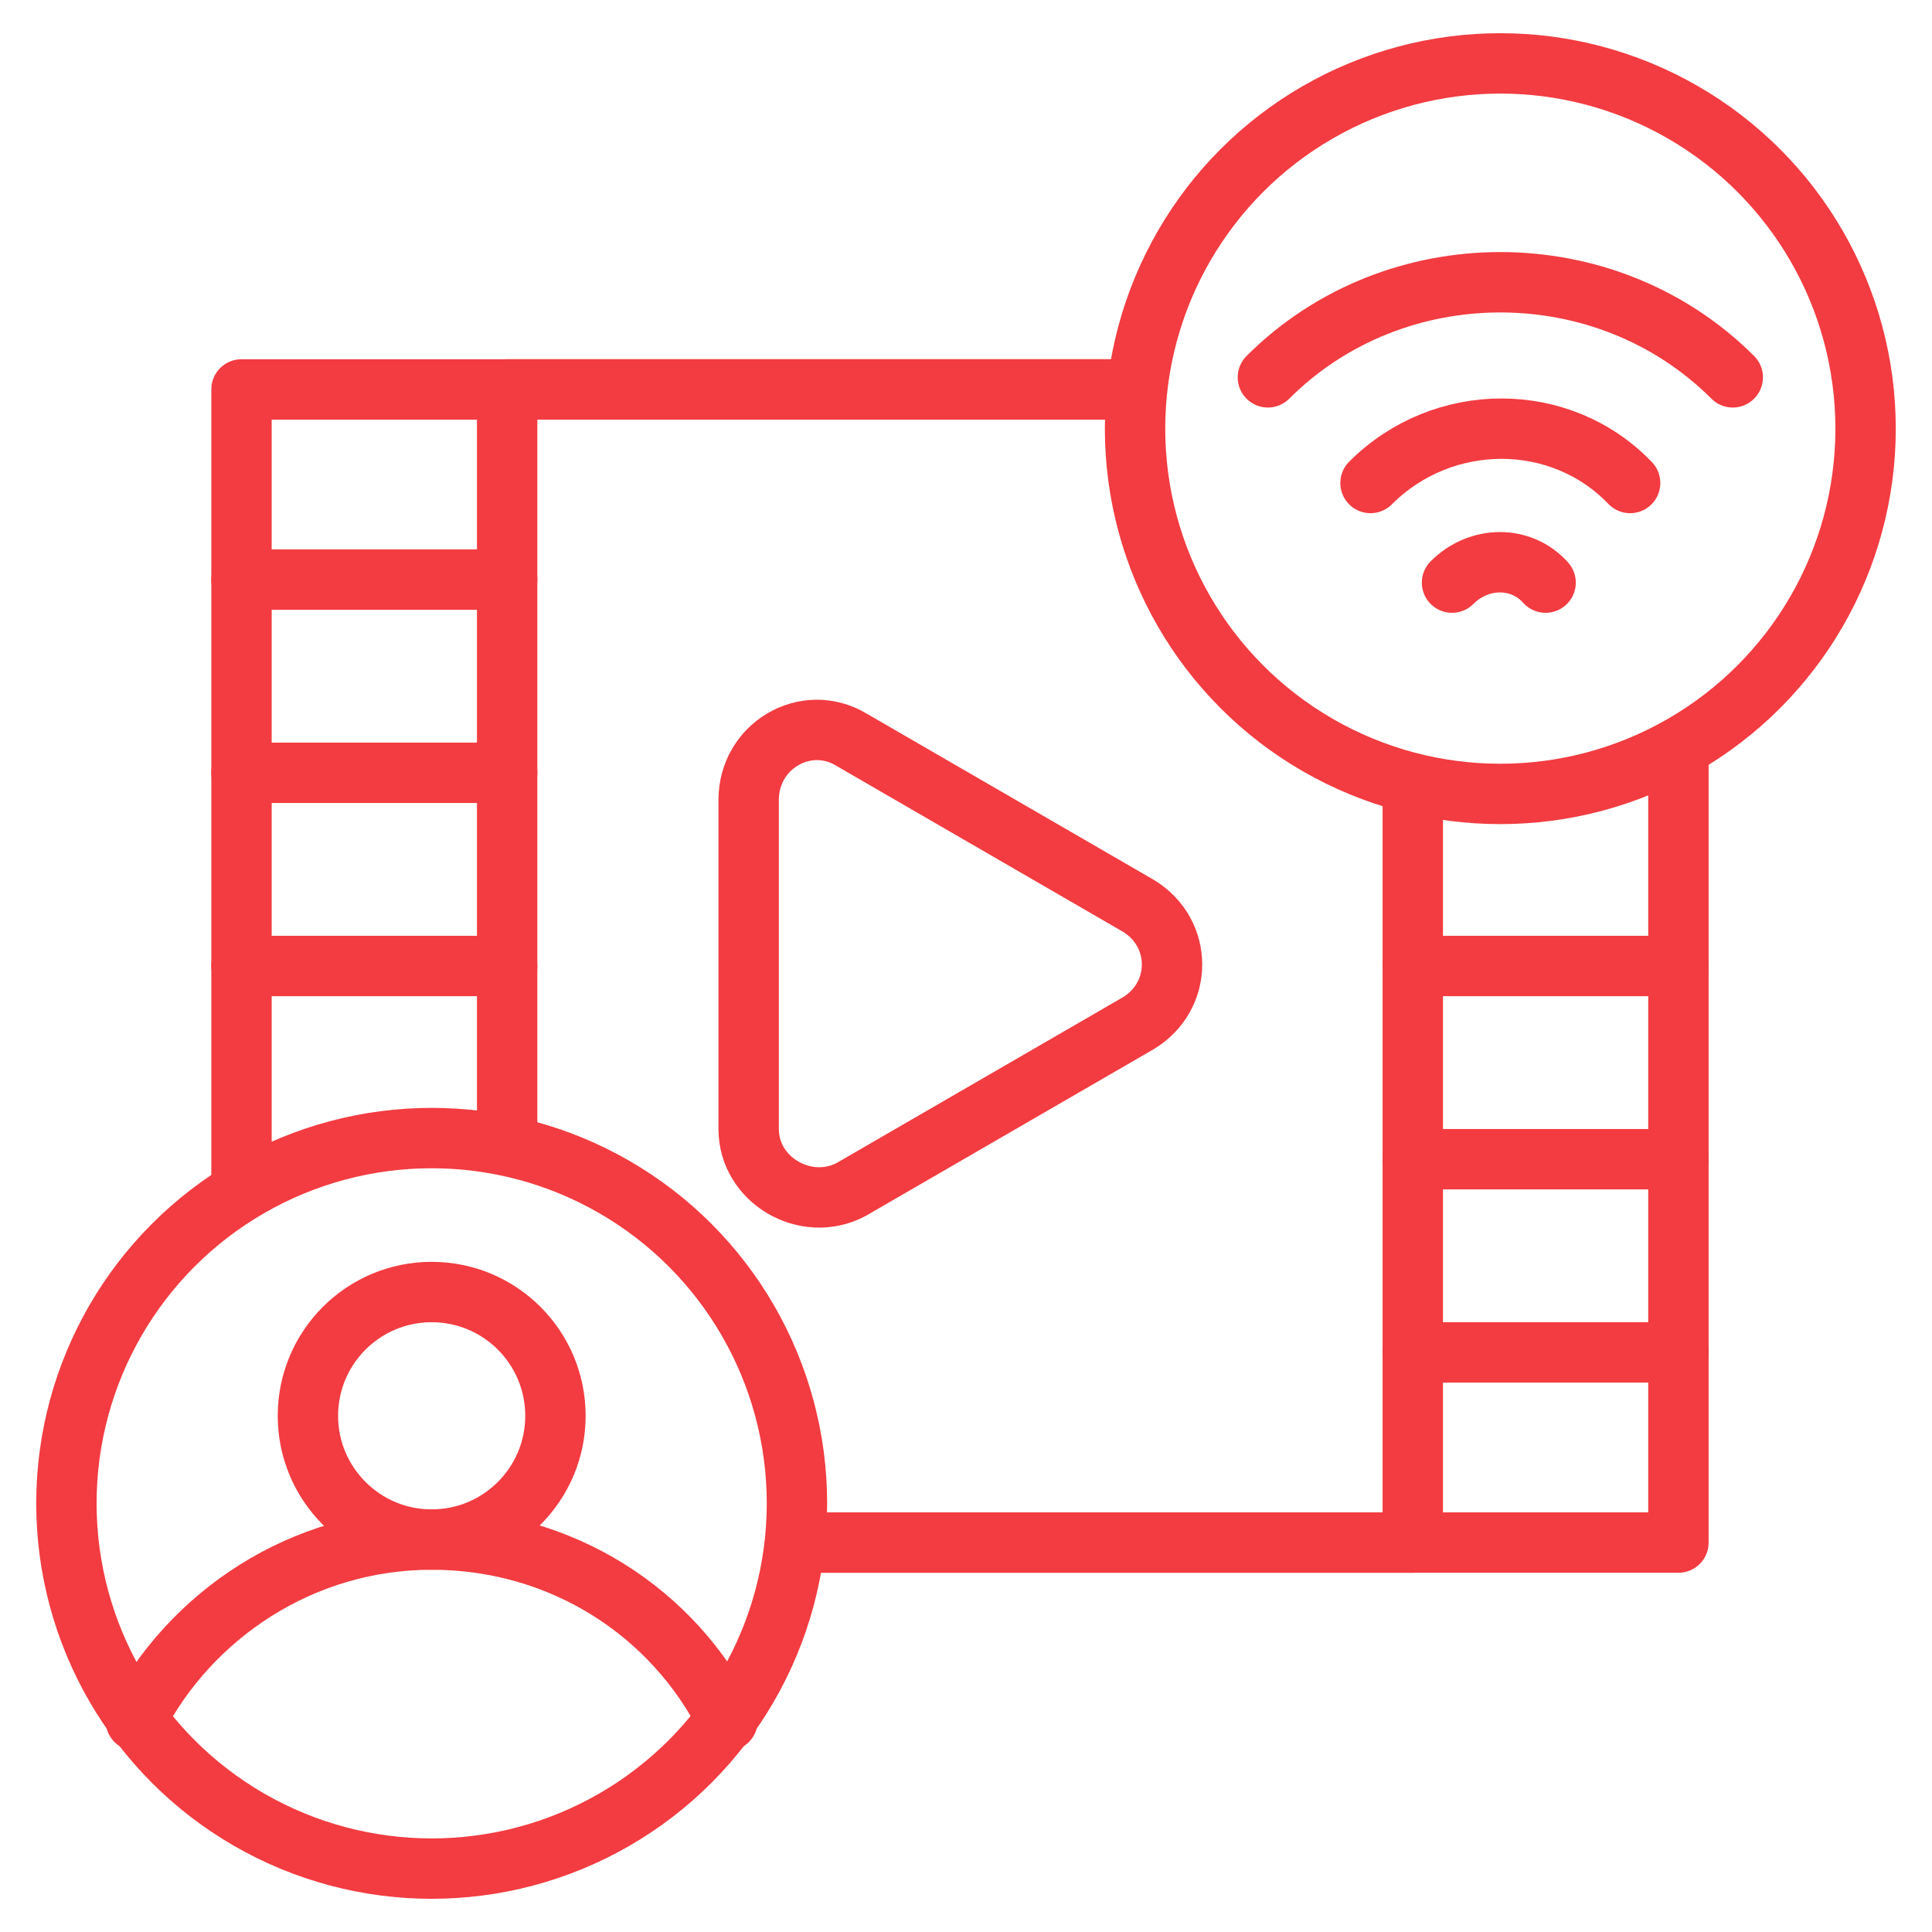 <?xml version="1.0" encoding="UTF-8"?> <svg xmlns="http://www.w3.org/2000/svg" id="Layer_1" version="1.1" viewBox="0 0 64 64"><!-- Generator: Adobe Illustrator 29.8.2, SVG Export Plug-In . SVG Version: 2.1.1 Build 3) --><defs><style> .st0 { fill: none; stroke: #f23c41; stroke-linecap: round; stroke-linejoin: round; stroke-width: 2px; } </style></defs><g id="Layer_11" data-name="Layer_1"><g><polyline class="st0" points="8 39.4 8 38.4 8 12.9 16.8 12.9 37.6 12.9"></polyline><polyline class="st0" points="55.6 24.8 55.6 51.1 46.8 51.1 26.4 51.1"></polyline><polyline class="st0" points="46.8 26 46.8 51.1 26.4 51.1"></polyline><polyline class="st0" points="16.8 37.9 16.8 12.9 37.6 12.9"></polyline><line class="st0" x1="8" y1="32" x2="16.8" y2="32"></line><line class="st0" x1="8" y1="25.6" x2="16.8" y2="25.6"></line><line class="st0" x1="8" y1="19.2" x2="16.8" y2="19.2"></line><line class="st0" x1="46.8" y1="32" x2="55.6" y2="32"></line><line class="st0" x1="46.8" y1="38.4" x2="55.6" y2="38.4"></line><line class="st0" x1="46.8" y1="44.8" x2="55.6" y2="44.8"></line><path class="st0" d="M37.7,30l-9.5-5.5c-1.5-.9-3.4.2-3.4,2v10.9c0,1.7,1.9,2.8,3.4,2l9.5-5.5c1.5-.9,1.5-3,0-3.9Z"></path><circle class="st0" cx="14.3" cy="49.8" r="12.1"></circle><circle class="st0" cx="14.3" cy="46.9" r="4.1"></circle><path class="st0" d="M24.1,57c-1.8-3.6-5.5-6-9.8-6s-8,2.5-9.8,6"></path><circle class="st0" cx="49.7" cy="14.2" r="12.1"></circle><path class="st0" d="M42,12.5c4.2-4.2,11.2-4.2,15.4,0"></path><path class="st0" d="M45.4,16c2.4-2.4,6.3-2.4,8.6,0"></path><path class="st0" d="M48.1,19.3c.9-.9,2.3-.9,3.1,0"></path></g></g></svg> 